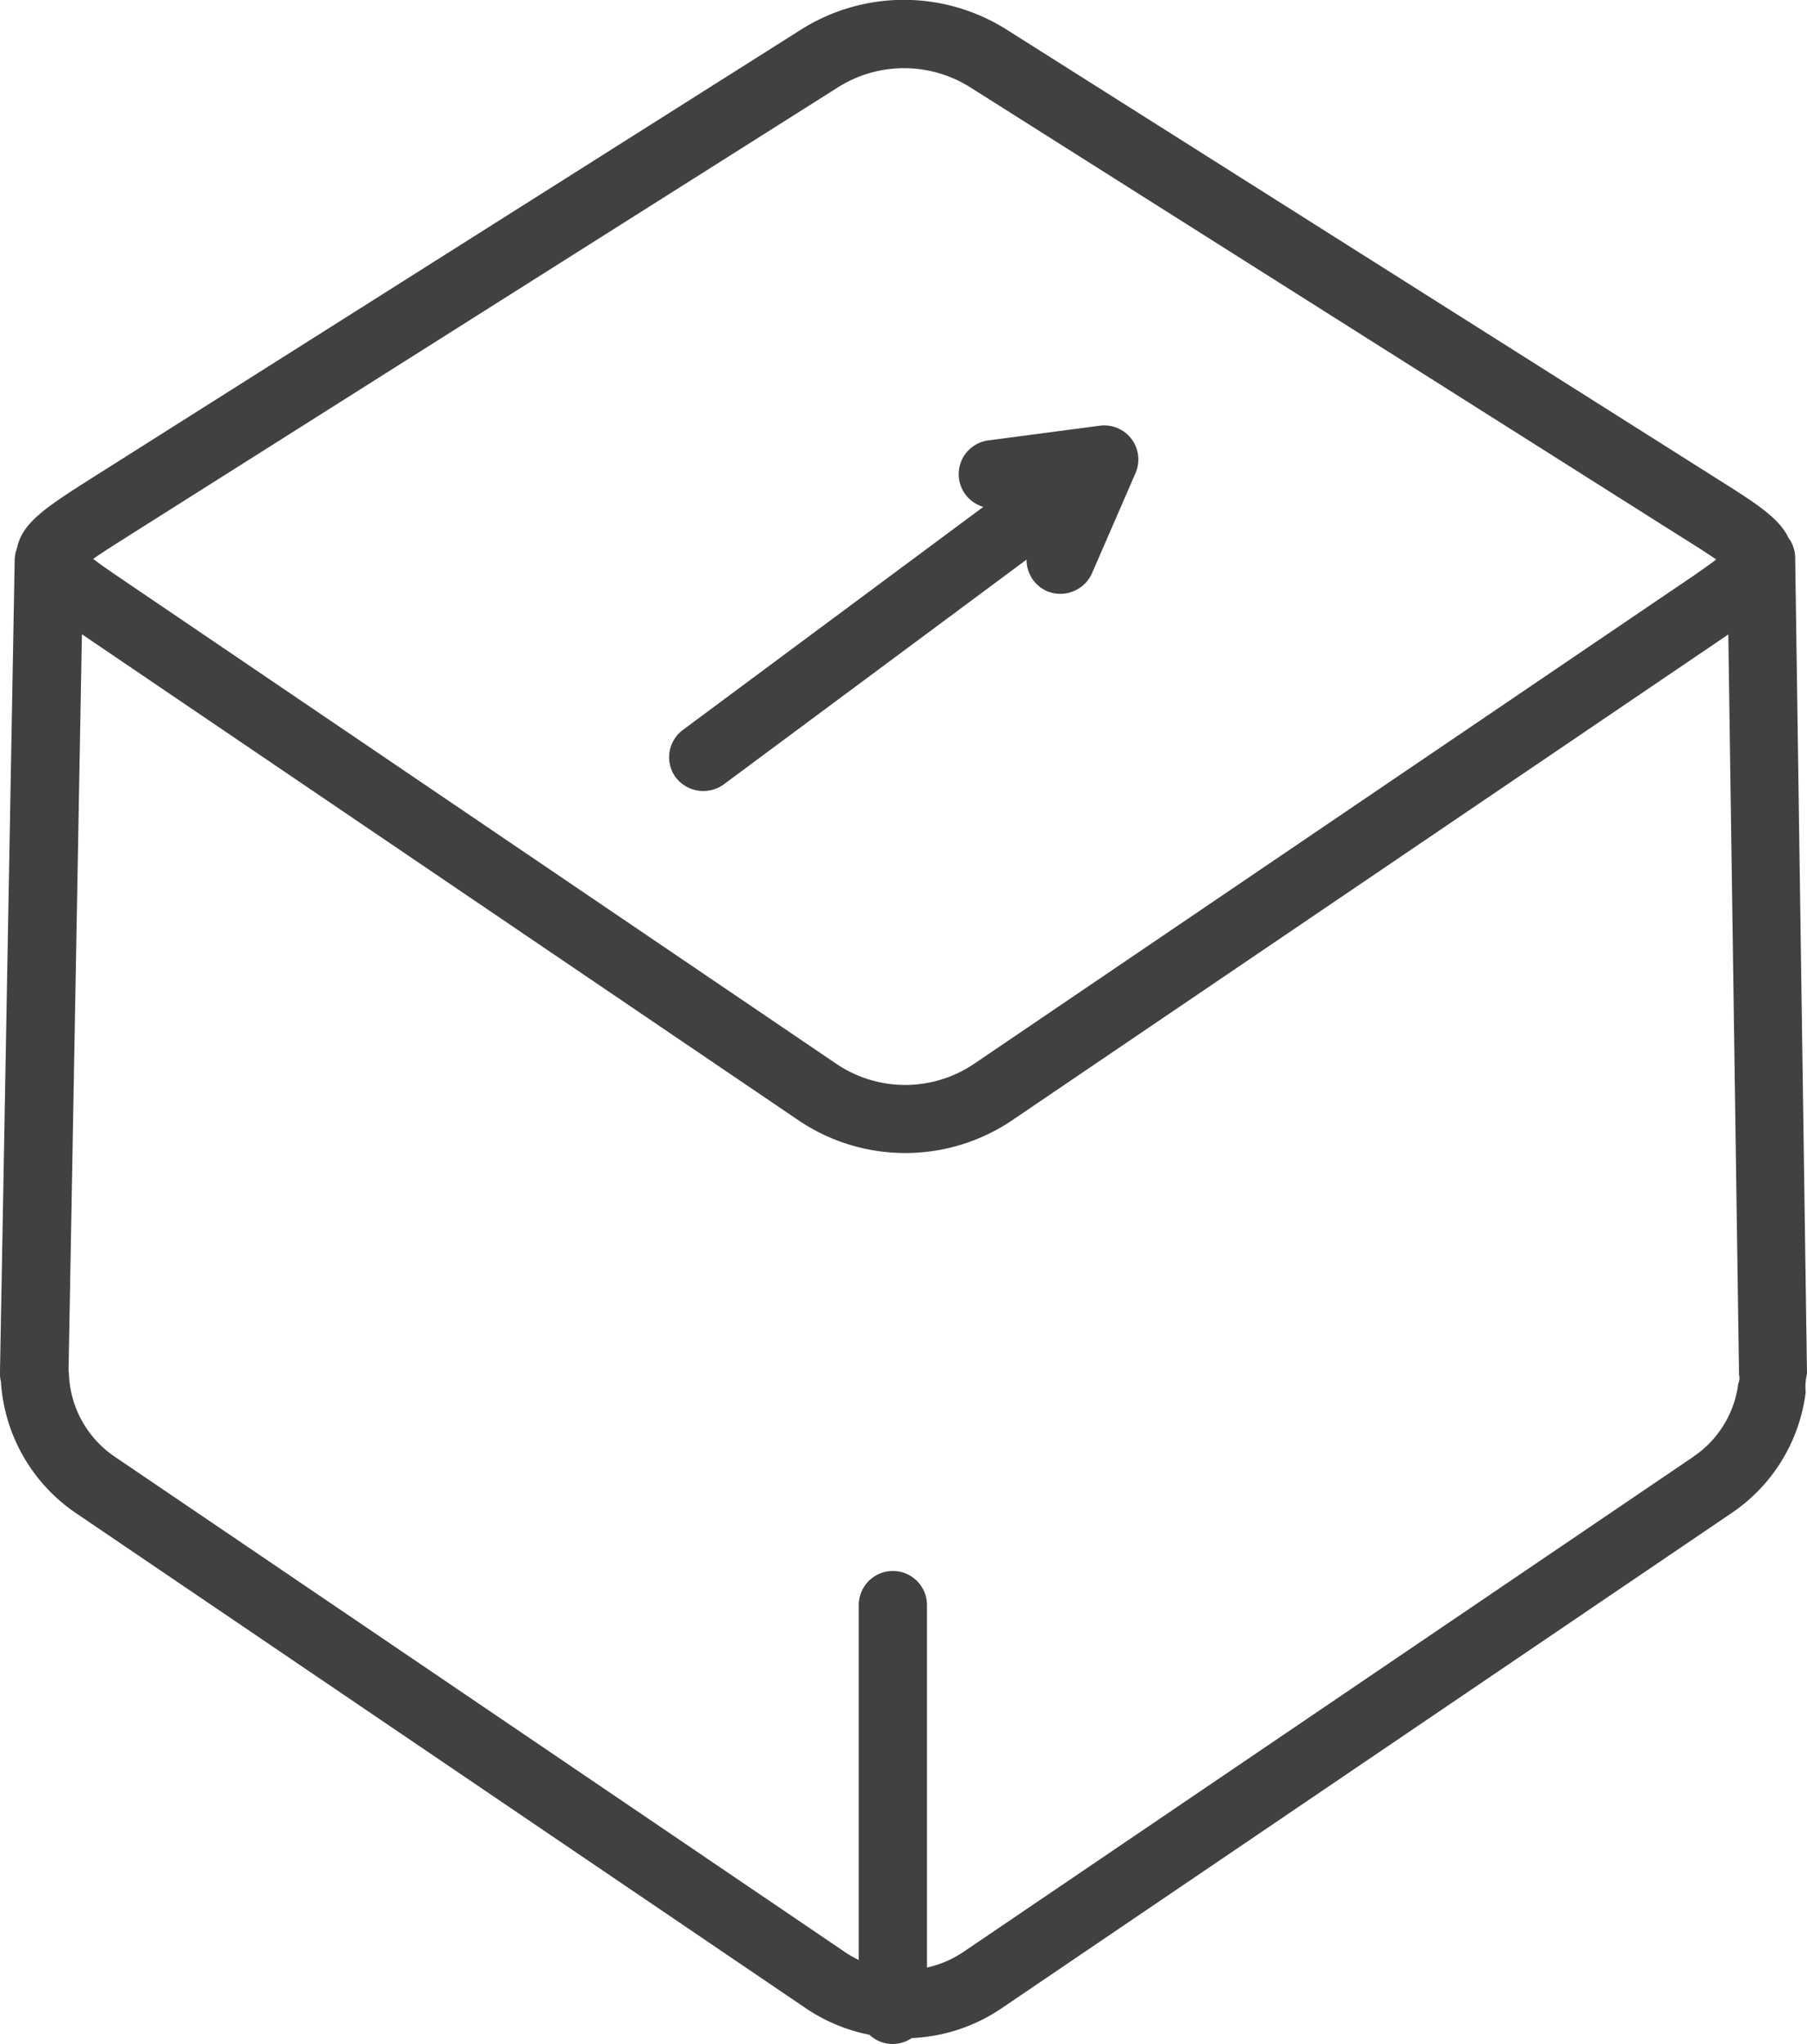 <svg xmlns="http://www.w3.org/2000/svg" width="43.287" height="48.949" viewBox="0 0 43.287 48.949">
  <g id="Grupo_735" data-name="Grupo 735" transform="translate(-376.916 -823)">
    <g id="noun-box-dimensions-6008189" transform="translate(302.667 693.6)">
      <path id="Caminho_6892" data-name="Caminho 6892" d="M349.273,162.3l-.283-19.548h0a.814.814,0,0,0-.163-.475c-.223-.475-.789-.833-1.708-1.411l-17.027-10.762a4.611,4.611,0,0,0-4.909,0l-16.96,10.721c-1.1.7-1.709,1.082-1.83,1.706a.8.8,0,0,0-.055.272l-.353,19.485a.814.814,0,0,0,.023.2,4.113,4.113,0,0,0,1.81,3.156L325.3,177.5a4.164,4.164,0,0,0,1.513.628.811.811,0,0,0,1.014.079,4.149,4.149,0,0,0,2.143-.707l17.482-11.856a4.1,4.1,0,0,0,1.789-2.9,1.384,1.384,0,0,1,.031-.444ZM309.1,142.211l16.963-10.722a2.969,2.969,0,0,1,3.162,0l16.692,10.552.338.213c.308.193.623.391.843.545-.242.184-.6.43-.959.67l-16.808,11.4a2.945,2.945,0,0,1-3.321,0l-16.884-11.45c-.335-.227-.677-.458-.909-.634.229-.161.559-.369.882-.572Zm37.44,22.082-17.481,11.855a2.531,2.531,0,0,1-.867.37v-8.68a.817.817,0,1,0-1.634,0v8.5a2.555,2.555,0,0,1-.333-.192l-17.482-11.856a2.5,2.5,0,0,1-1.106-1.993c0-.022-.006-.042-.009-.062l.32-17.647.264.18,16.883,11.448a4.57,4.57,0,0,0,5.155,0l16.692-11.32.115-.078.331-.225.257,17.73h0a.313.313,0,0,1-.018.21,2.485,2.485,0,0,1-1.086,1.757Z" transform="translate(-231.737)" fill="#414141"/>
    </g>
    <path id="Caminho_6898" data-name="Caminho 6898" d="M459.468,339.611a.834.834,0,0,0,1.1.346l8.015-4.187a.816.816,0,0,0,.366.824.83.83,0,0,0,1.127-.25l1.409-2.212a.816.816,0,0,0-.667-1.254l-2.692-.07h0a.815.815,0,0,0-.369,1.553l-7.944,4.15a.816.816,0,0,0-.346,1.1Z" transform="translate(-113.832 578.067) rotate(-9)" fill="#414141"/>
  </g>
</svg>
